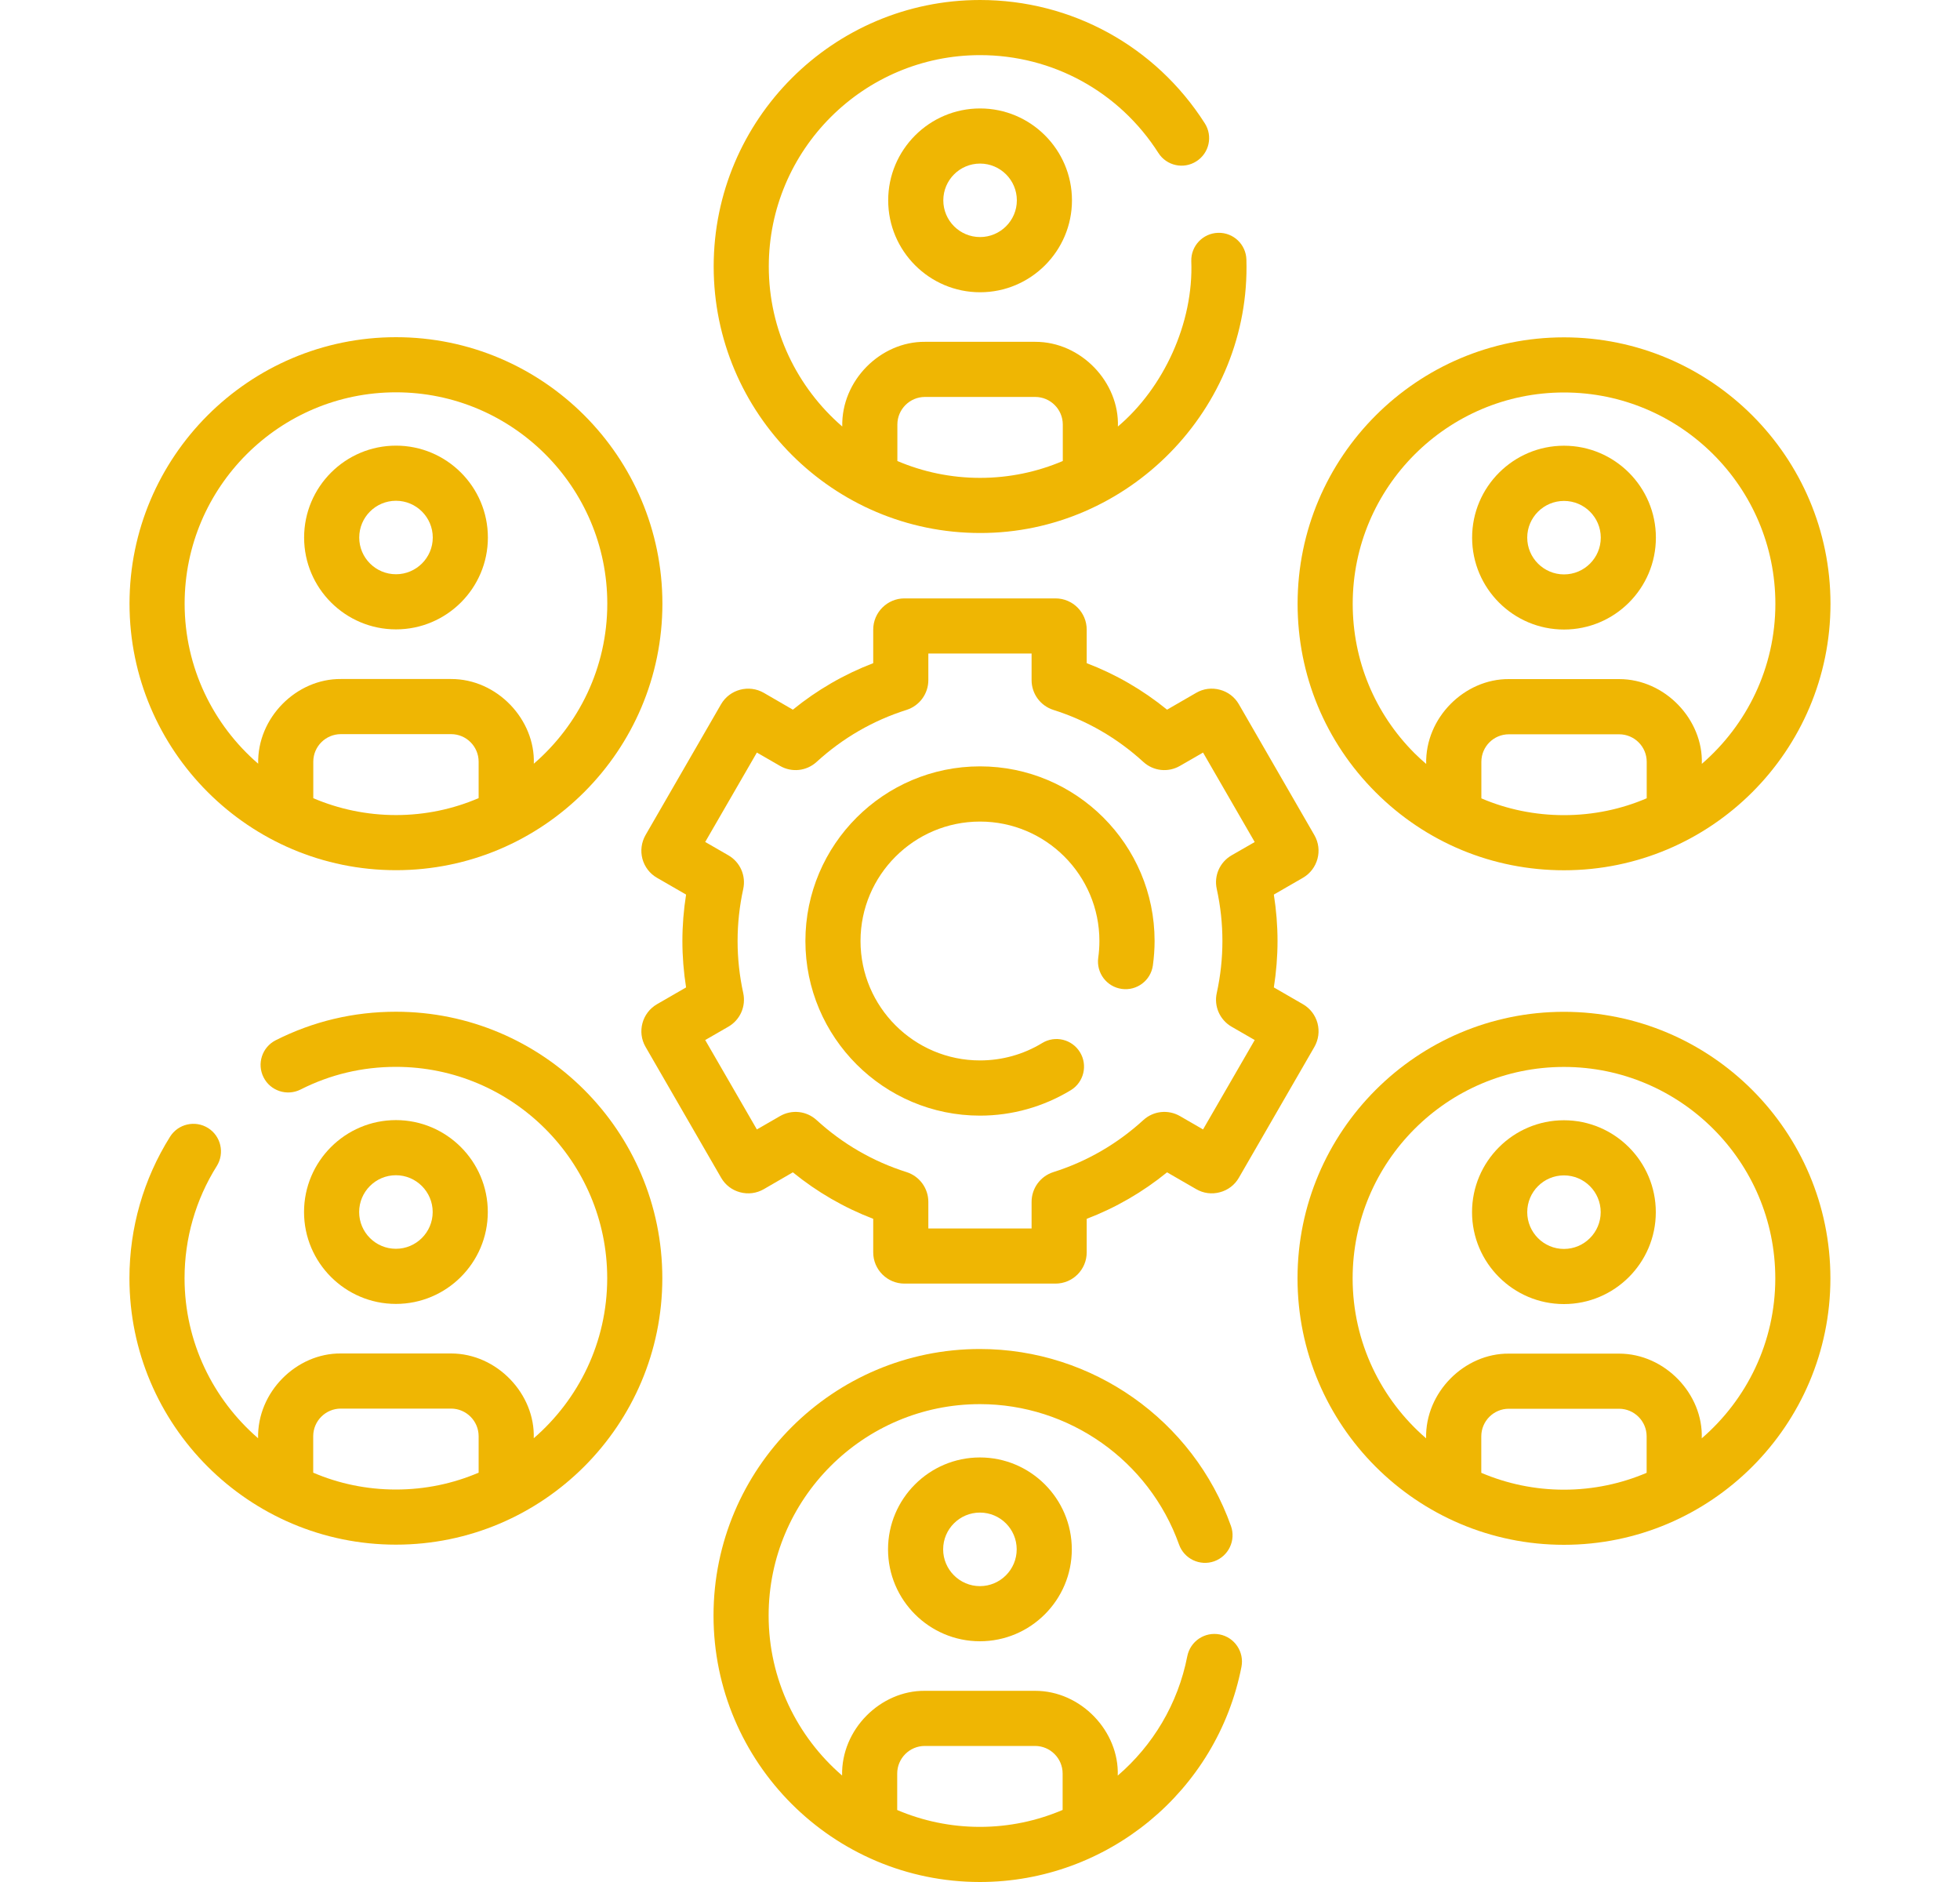 <svg width="25" height="24" viewBox="0 0 25 24" fill="none" xmlns="http://www.w3.org/2000/svg">
<path d="M11.329 2.555C11.329 3.201 11.855 3.727 12.501 3.727C13.147 3.727 13.673 3.201 13.673 2.555C13.673 1.909 13.147 1.383 12.501 1.383C11.855 1.383 11.329 1.909 11.329 2.555ZM12.97 2.555C12.97 2.813 12.759 3.023 12.501 3.023C12.242 3.023 12.032 2.813 12.032 2.555C12.032 2.296 12.242 2.086 12.501 2.086C12.759 2.086 12.97 2.296 12.97 2.555Z" fill="#EFB603"/>
<path d="M12.501 6.797C14.385 6.801 15.954 5.217 15.898 3.311C15.893 3.117 15.732 2.964 15.538 2.969C15.344 2.974 15.19 3.135 15.195 3.329C15.226 4.121 14.84 4.948 14.259 5.439C14.278 4.877 13.792 4.358 13.204 4.359H11.798C11.234 4.354 10.73 4.85 10.743 5.439C10.17 4.944 9.806 4.213 9.806 3.398C9.806 1.912 11.015 0.703 12.501 0.703C13.426 0.703 14.276 1.169 14.775 1.95C14.879 2.114 15.097 2.162 15.26 2.057C15.424 1.953 15.472 1.736 15.367 1.572C14.739 0.588 13.667 0 12.501 0C10.627 0 9.103 1.525 9.103 3.398C9.103 5.272 10.627 6.797 12.501 6.797ZM11.446 5.414C11.446 5.22 11.604 5.062 11.798 5.062H13.204C13.398 5.062 13.556 5.22 13.556 5.414V5.879C13.232 6.017 12.875 6.094 12.501 6.094C12.127 6.094 11.77 6.017 11.446 5.879V5.414Z" fill="#EFB603"/>
<path d="M5.051 11.097C6.925 11.097 8.449 9.572 8.449 7.698C8.449 5.824 6.925 4.3 5.051 4.3C3.177 4.3 1.652 5.824 1.652 7.698C1.652 9.572 3.177 11.097 5.051 11.097ZM3.996 10.179V9.713C3.996 9.52 4.154 9.362 4.348 9.362H5.754C5.948 9.362 6.105 9.52 6.105 9.713V10.178C5.781 10.317 5.425 10.394 5.051 10.394C4.677 10.394 4.32 10.317 3.996 10.179ZM5.051 5.003C6.537 5.003 7.746 6.212 7.746 7.698C7.746 8.513 7.382 9.244 6.809 9.739C6.828 9.177 6.342 8.658 5.754 8.659H4.348C3.784 8.654 3.28 9.15 3.293 9.739C2.72 9.244 2.355 8.513 2.355 7.698C2.355 6.212 3.565 5.003 5.051 5.003Z" fill="#EFB603"/>
<path d="M5.051 8.026C5.697 8.026 6.223 7.501 6.223 6.855C6.223 6.208 5.697 5.683 5.051 5.683C4.405 5.683 3.879 6.208 3.879 6.855C3.879 7.501 4.405 8.026 5.051 8.026ZM5.051 6.386C5.309 6.386 5.52 6.596 5.52 6.855C5.52 7.113 5.309 7.323 5.051 7.323C4.792 7.323 4.582 7.113 4.582 6.855C4.582 6.596 4.792 6.386 5.051 6.386Z" fill="#EFB603"/>
<path d="M5.05 12.902C4.51 12.902 3.995 13.024 3.516 13.266C3.343 13.354 3.274 13.566 3.362 13.739C3.449 13.912 3.661 13.981 3.834 13.894C4.213 13.702 4.622 13.605 5.05 13.605C6.536 13.605 7.745 14.814 7.745 16.3C7.745 17.115 7.381 17.846 6.808 18.341C6.827 17.779 6.341 17.26 5.753 17.26H4.347C3.783 17.255 3.279 17.751 3.292 18.341C2.719 17.846 2.354 17.115 2.354 16.3C2.354 15.792 2.496 15.298 2.765 14.87C2.868 14.705 2.818 14.488 2.654 14.385C2.489 14.282 2.272 14.332 2.169 14.496C1.83 15.036 1.651 15.66 1.651 16.3C1.651 18.174 3.176 19.698 5.05 19.698C6.924 19.698 8.448 18.174 8.448 16.3C8.448 14.426 6.924 12.902 5.05 12.902ZM3.995 18.78V18.315C3.995 18.121 4.153 17.963 4.347 17.963H5.753C5.947 17.963 6.105 18.121 6.105 18.315V18.78C5.78 18.919 5.424 18.995 5.05 18.995C4.676 18.995 4.319 18.919 3.995 18.78Z" fill="#EFB603"/>
<path d="M6.222 15.456C6.222 14.81 5.696 14.284 5.05 14.284C4.404 14.284 3.878 14.81 3.878 15.456C3.878 16.102 4.404 16.628 5.05 16.628C5.696 16.628 6.222 16.102 6.222 15.456ZM4.581 15.456C4.581 15.198 4.791 14.987 5.05 14.987C5.308 14.987 5.519 15.198 5.519 15.456C5.519 15.715 5.308 15.925 5.05 15.925C4.791 15.925 4.581 15.715 4.581 15.456Z" fill="#EFB603"/>
<path d="M15.557 20.843C15.366 20.806 15.182 20.93 15.144 21.121C15.025 21.731 14.703 22.26 14.257 22.643C14.277 22.081 13.79 21.561 13.202 21.562H11.796C11.232 21.557 10.728 22.053 10.741 22.642C10.168 22.148 9.804 21.416 9.804 20.602C9.804 19.115 11.013 17.906 12.499 17.906C13.636 17.906 14.657 18.626 15.039 19.697C15.104 19.879 15.305 19.975 15.488 19.91C15.671 19.844 15.766 19.643 15.701 19.46C15.22 18.11 13.933 17.203 12.499 17.203C10.625 17.203 9.101 18.728 9.101 20.602C9.101 22.476 10.625 24 12.499 24C14.122 24 15.524 22.846 15.835 21.256C15.872 21.065 15.747 20.88 15.557 20.843ZM11.444 23.082V22.617C11.444 22.423 11.602 22.265 11.796 22.265H13.202C13.396 22.265 13.554 22.423 13.554 22.617V23.081C13.228 23.22 12.871 23.297 12.499 23.297C12.125 23.297 11.768 23.22 11.444 23.082Z" fill="#EFB603"/>
<path d="M11.327 19.758C11.327 20.404 11.853 20.93 12.499 20.93C13.145 20.93 13.671 20.404 13.671 19.758C13.671 19.112 13.145 18.586 12.499 18.586C11.853 18.586 11.327 19.112 11.327 19.758ZM12.968 19.758C12.968 20.016 12.758 20.227 12.499 20.227C12.241 20.227 12.03 20.016 12.03 19.758C12.03 19.499 12.241 19.289 12.499 19.289C12.758 19.289 12.968 19.499 12.968 19.758Z" fill="#EFB603"/>
<path d="M19.948 12.903C18.074 12.903 16.55 14.428 16.55 16.302C16.55 18.176 18.074 19.7 19.948 19.7C21.822 19.7 23.347 18.176 23.347 16.302C23.347 14.428 21.822 12.903 19.948 12.903ZM18.894 18.782V18.317C18.894 18.123 19.051 17.965 19.245 17.965H20.651C20.845 17.965 21.003 18.123 21.003 18.317V18.782C20.679 18.92 20.322 18.997 19.948 18.997C19.574 18.997 19.218 18.92 18.894 18.782ZM21.706 18.342C21.726 17.781 21.239 17.262 20.651 17.262H19.245C18.682 17.257 18.177 17.753 18.19 18.342C17.617 17.848 17.253 17.117 17.253 16.302C17.253 14.815 18.462 13.606 19.948 13.606C21.434 13.606 22.644 14.815 22.644 16.302C22.644 17.117 22.279 17.848 21.706 18.342Z" fill="#EFB603"/>
<path d="M19.948 14.286C19.302 14.286 18.776 14.812 18.776 15.458C18.776 16.104 19.302 16.63 19.948 16.63C20.594 16.63 21.12 16.104 21.12 15.458C21.12 14.812 20.594 14.286 19.948 14.286ZM19.948 15.927C19.69 15.927 19.48 15.716 19.48 15.458C19.48 15.199 19.69 14.989 19.948 14.989C20.207 14.989 20.417 15.199 20.417 15.458C20.417 15.716 20.207 15.927 19.948 15.927Z" fill="#EFB603"/>
<path d="M19.949 11.098C21.823 11.098 23.348 9.574 23.348 7.7C23.348 5.826 21.823 4.302 19.949 4.302C18.075 4.302 16.551 5.826 16.551 7.7C16.551 8.608 16.904 9.461 17.546 10.103C18.188 10.745 19.041 11.098 19.949 11.098ZM18.895 10.181V9.715C18.895 9.521 19.052 9.364 19.246 9.364H20.652C20.846 9.364 21.004 9.521 21.004 9.715V10.18C20.68 10.319 20.323 10.395 19.949 10.395C19.581 10.395 19.224 10.322 18.895 10.181ZM19.949 5.005C21.435 5.005 22.645 6.214 22.645 7.7C22.645 8.515 22.28 9.246 21.707 9.741C21.726 9.179 21.24 8.66 20.652 8.66H19.246C18.682 8.656 18.177 9.152 18.191 9.742C18.141 9.699 18.091 9.654 18.043 9.606C17.534 9.097 17.254 8.42 17.254 7.7C17.254 6.214 18.463 5.005 19.949 5.005Z" fill="#EFB603"/>
<path d="M19.949 8.028C20.595 8.028 21.121 7.503 21.121 6.856C21.121 6.21 20.595 5.684 19.949 5.684C19.303 5.684 18.777 6.21 18.777 6.856C18.777 7.503 19.303 8.028 19.949 8.028ZM19.949 6.388C20.208 6.388 20.418 6.598 20.418 6.856C20.418 7.115 20.208 7.325 19.949 7.325C19.691 7.325 19.48 7.115 19.48 6.856C19.48 6.598 19.691 6.388 19.949 6.388Z" fill="#EFB603"/>
<path d="M11.536 16.369H13.463C13.683 16.369 13.861 16.19 13.861 15.971V15.543C14.233 15.401 14.576 15.202 14.886 14.95L15.257 15.164C15.349 15.218 15.457 15.232 15.56 15.204C15.663 15.177 15.749 15.111 15.802 15.019L16.765 13.351C16.818 13.258 16.832 13.151 16.805 13.048C16.777 12.945 16.711 12.859 16.619 12.806L16.248 12.592C16.279 12.395 16.295 12.197 16.295 12C16.295 11.803 16.279 11.605 16.248 11.408L16.619 11.194C16.809 11.084 16.875 10.84 16.765 10.65L15.802 8.981C15.749 8.889 15.663 8.823 15.56 8.796C15.457 8.768 15.349 8.782 15.258 8.835L14.886 9.05C14.576 8.798 14.233 8.599 13.861 8.457V8.029C13.861 7.81 13.683 7.631 13.463 7.631H11.536C11.317 7.631 11.138 7.81 11.138 8.029V8.457C10.767 8.599 10.423 8.798 10.113 9.05L9.742 8.835C9.552 8.726 9.307 8.791 9.197 8.981L8.234 10.649C8.181 10.742 8.167 10.849 8.194 10.952C8.222 11.055 8.288 11.141 8.38 11.194L8.751 11.408C8.72 11.605 8.704 11.803 8.704 12C8.704 12.197 8.72 12.395 8.751 12.592L8.38 12.806C8.19 12.916 8.124 13.16 8.234 13.35L9.198 15.019C9.251 15.111 9.337 15.177 9.439 15.204C9.542 15.232 9.65 15.218 9.742 15.165L10.113 14.95C10.423 15.202 10.767 15.401 11.138 15.543V15.971C11.138 16.19 11.317 16.369 11.536 16.369ZM10.416 14.284C10.287 14.166 10.1 14.146 9.949 14.233L9.654 14.403L8.995 13.263L9.29 13.093C9.441 13.006 9.517 12.833 9.48 12.663C9.432 12.444 9.408 12.221 9.408 12C9.408 11.779 9.432 11.556 9.48 11.337C9.517 11.167 9.441 10.994 9.29 10.907L8.995 10.737L9.654 9.597L9.949 9.767C10.099 9.854 10.287 9.834 10.416 9.716C10.75 9.411 11.136 9.188 11.563 9.053C11.729 9 11.841 8.847 11.841 8.673V8.334H13.158V8.673C13.158 8.847 13.27 9 13.436 9.053C13.863 9.188 14.249 9.411 14.583 9.716C14.712 9.834 14.9 9.854 15.05 9.767L15.345 9.597L16.004 10.738L15.71 10.907C15.559 10.994 15.482 11.167 15.52 11.337C15.568 11.556 15.592 11.779 15.592 12C15.592 12.221 15.568 12.444 15.52 12.663C15.482 12.833 15.559 13.006 15.709 13.093L16.004 13.263L15.345 14.403L15.051 14.233C14.9 14.146 14.712 14.166 14.583 14.284C14.249 14.589 13.863 14.812 13.436 14.947C13.27 15 13.158 15.153 13.158 15.327V15.666H11.841V15.327C11.841 15.153 11.729 15 11.563 14.947C11.136 14.812 10.75 14.589 10.416 14.284Z" fill="#EFB603"/>
<path d="M13.659 13.902C13.824 13.801 13.877 13.584 13.775 13.418C13.674 13.253 13.458 13.2 13.292 13.302C13.054 13.447 12.78 13.523 12.5 13.523C11.66 13.523 10.976 12.84 10.976 12C10.976 11.16 11.66 10.477 12.5 10.477C13.34 10.477 14.023 11.16 14.023 12C14.023 12.072 14.018 12.144 14.008 12.214C13.982 12.406 14.115 12.584 14.308 12.611C14.5 12.638 14.678 12.504 14.705 12.312C14.719 12.209 14.727 12.104 14.727 12C14.727 10.772 13.728 9.773 12.5 9.773C11.272 9.773 10.273 10.772 10.273 12C10.273 13.228 11.272 14.227 12.5 14.227C12.91 14.227 13.31 14.114 13.659 13.902Z" fill="#EFB603"/>
</svg>
